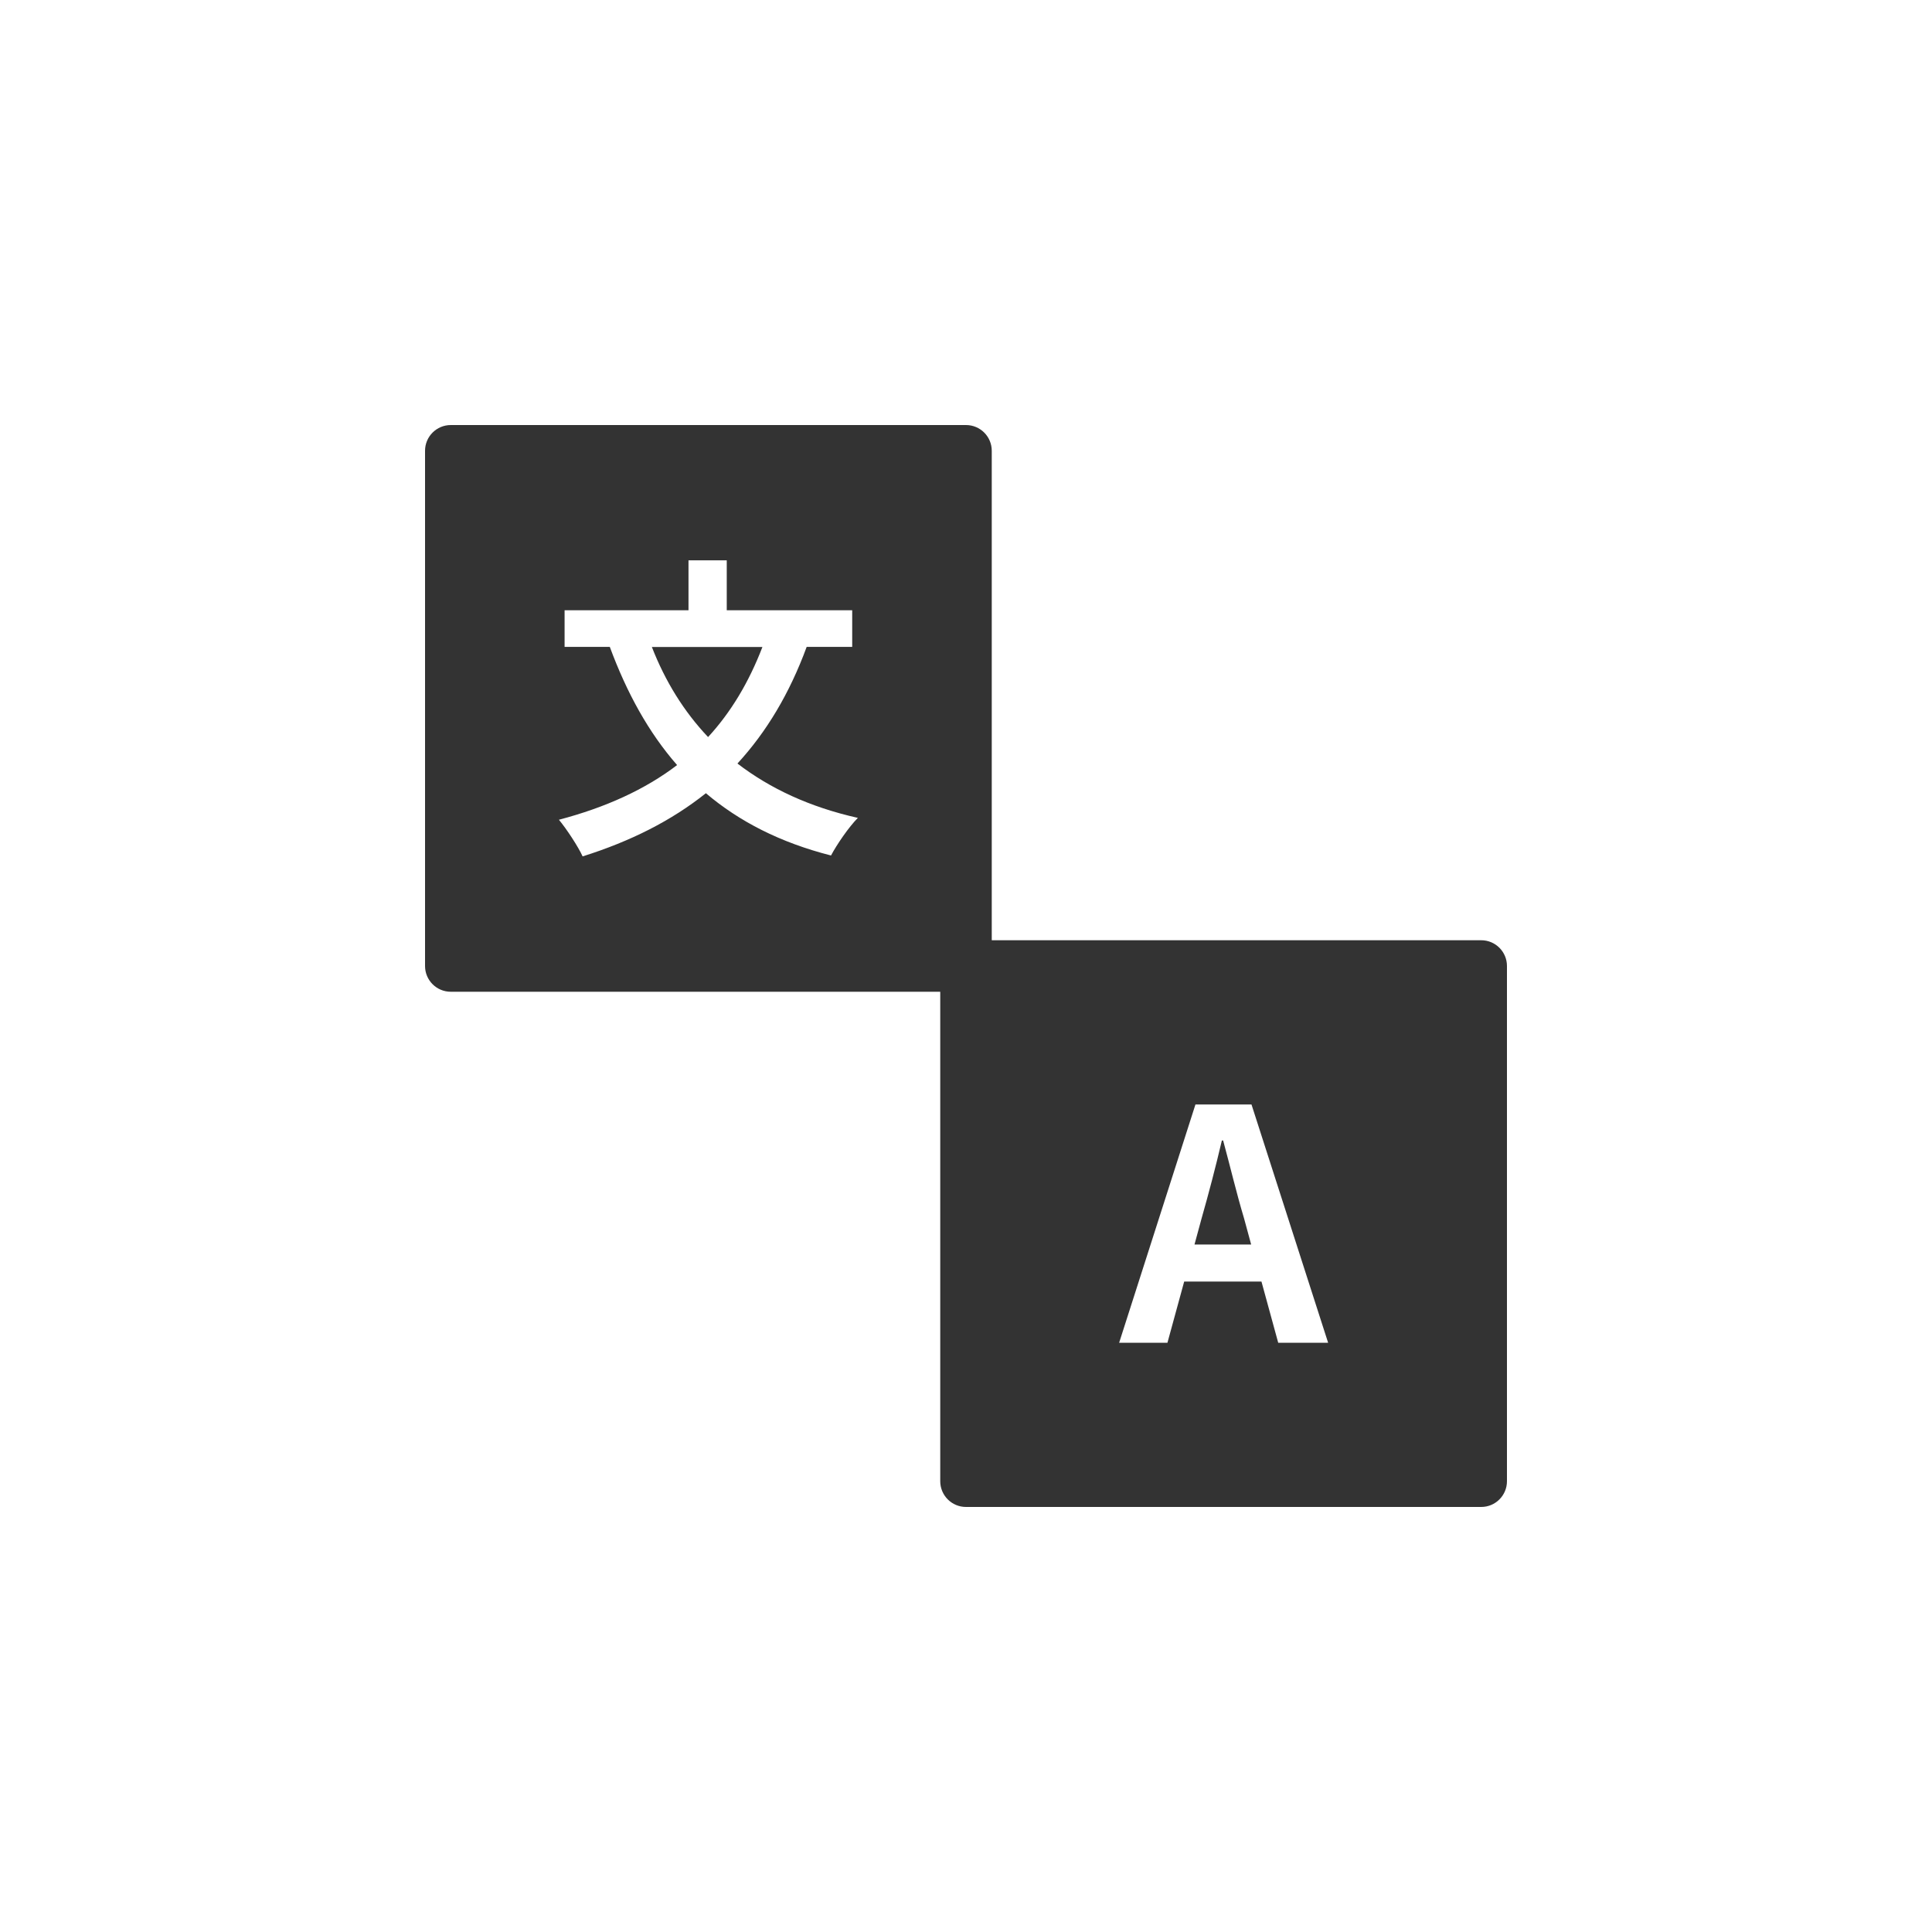 <?xml version="1.0" encoding="utf-8"?>
<!-- Generator: Adobe Illustrator 27.1.1, SVG Export Plug-In . SVG Version: 6.00 Build 0)  -->
<svg version="1.1" id="レイヤー_1" xmlns="http://www.w3.org/2000/svg" xmlns:xlink="http://www.w3.org/1999/xlink" x="0px"
	 y="0px" width="300px" height="300px" viewBox="0 0 300 300" style="enable-background:new 0 0 300 300;" xml:space="preserve">
<style type="text/css">
	.st0{fill:#333333;}
</style>
<g>
	<g>
		<path class="st0" d="M101.22,100.46c2.06,5.3,4.96,10.01,8.73,13.99c3.53-3.83,6.33-8.49,8.44-13.99H101.22z"/>
		<path class="st0" d="M150,66H70c-2.21,0-4,1.79-4,4v80c0,2.21,1.79,4,4,4h80c2.21,0,4-1.79,4-4V70C154,67.79,152.21,66,150,66z
			 M129.04,132.84c-7.9-2.01-14.28-5.3-19.43-9.67c-5.35,4.27-11.68,7.46-19.14,9.81c-0.69-1.52-2.5-4.27-3.68-5.69
			c7.26-1.91,13.4-4.71,18.35-8.49c-4.42-5.05-7.8-11.19-10.45-18.35h-7.02v-5.69h19.24v-7.75h5.94v7.75h19.48v5.69h-7.07
			c-2.65,7.21-6.23,13.2-10.75,18.11c5.05,3.88,11.24,6.77,18.7,8.44C131.79,128.43,129.92,131.17,129.04,132.84z"/>
	</g>
	<g>
		<path class="st0" d="M189.93,177.1h-0.2c-0.95,4.05-2.05,8.25-3.15,12.1l-1.1,4.05h8.8l-1.1-4.05
			C192.02,185.35,191.02,181.1,189.93,177.1z"/>
		<path class="st0" d="M230,146h-80c-2.21,0-4,1.79-4,4v80c0,2.21,1.79,4,4,4h80c2.21,0,4-1.79,4-4v-80
			C234,147.79,232.21,146,230,146z M198.48,208.5l-2.6-9.5h-12l-2.6,9.5h-7.5l11.85-37h8.7l11.9,37H198.48z"/>
	</g>
</g>
</svg>
